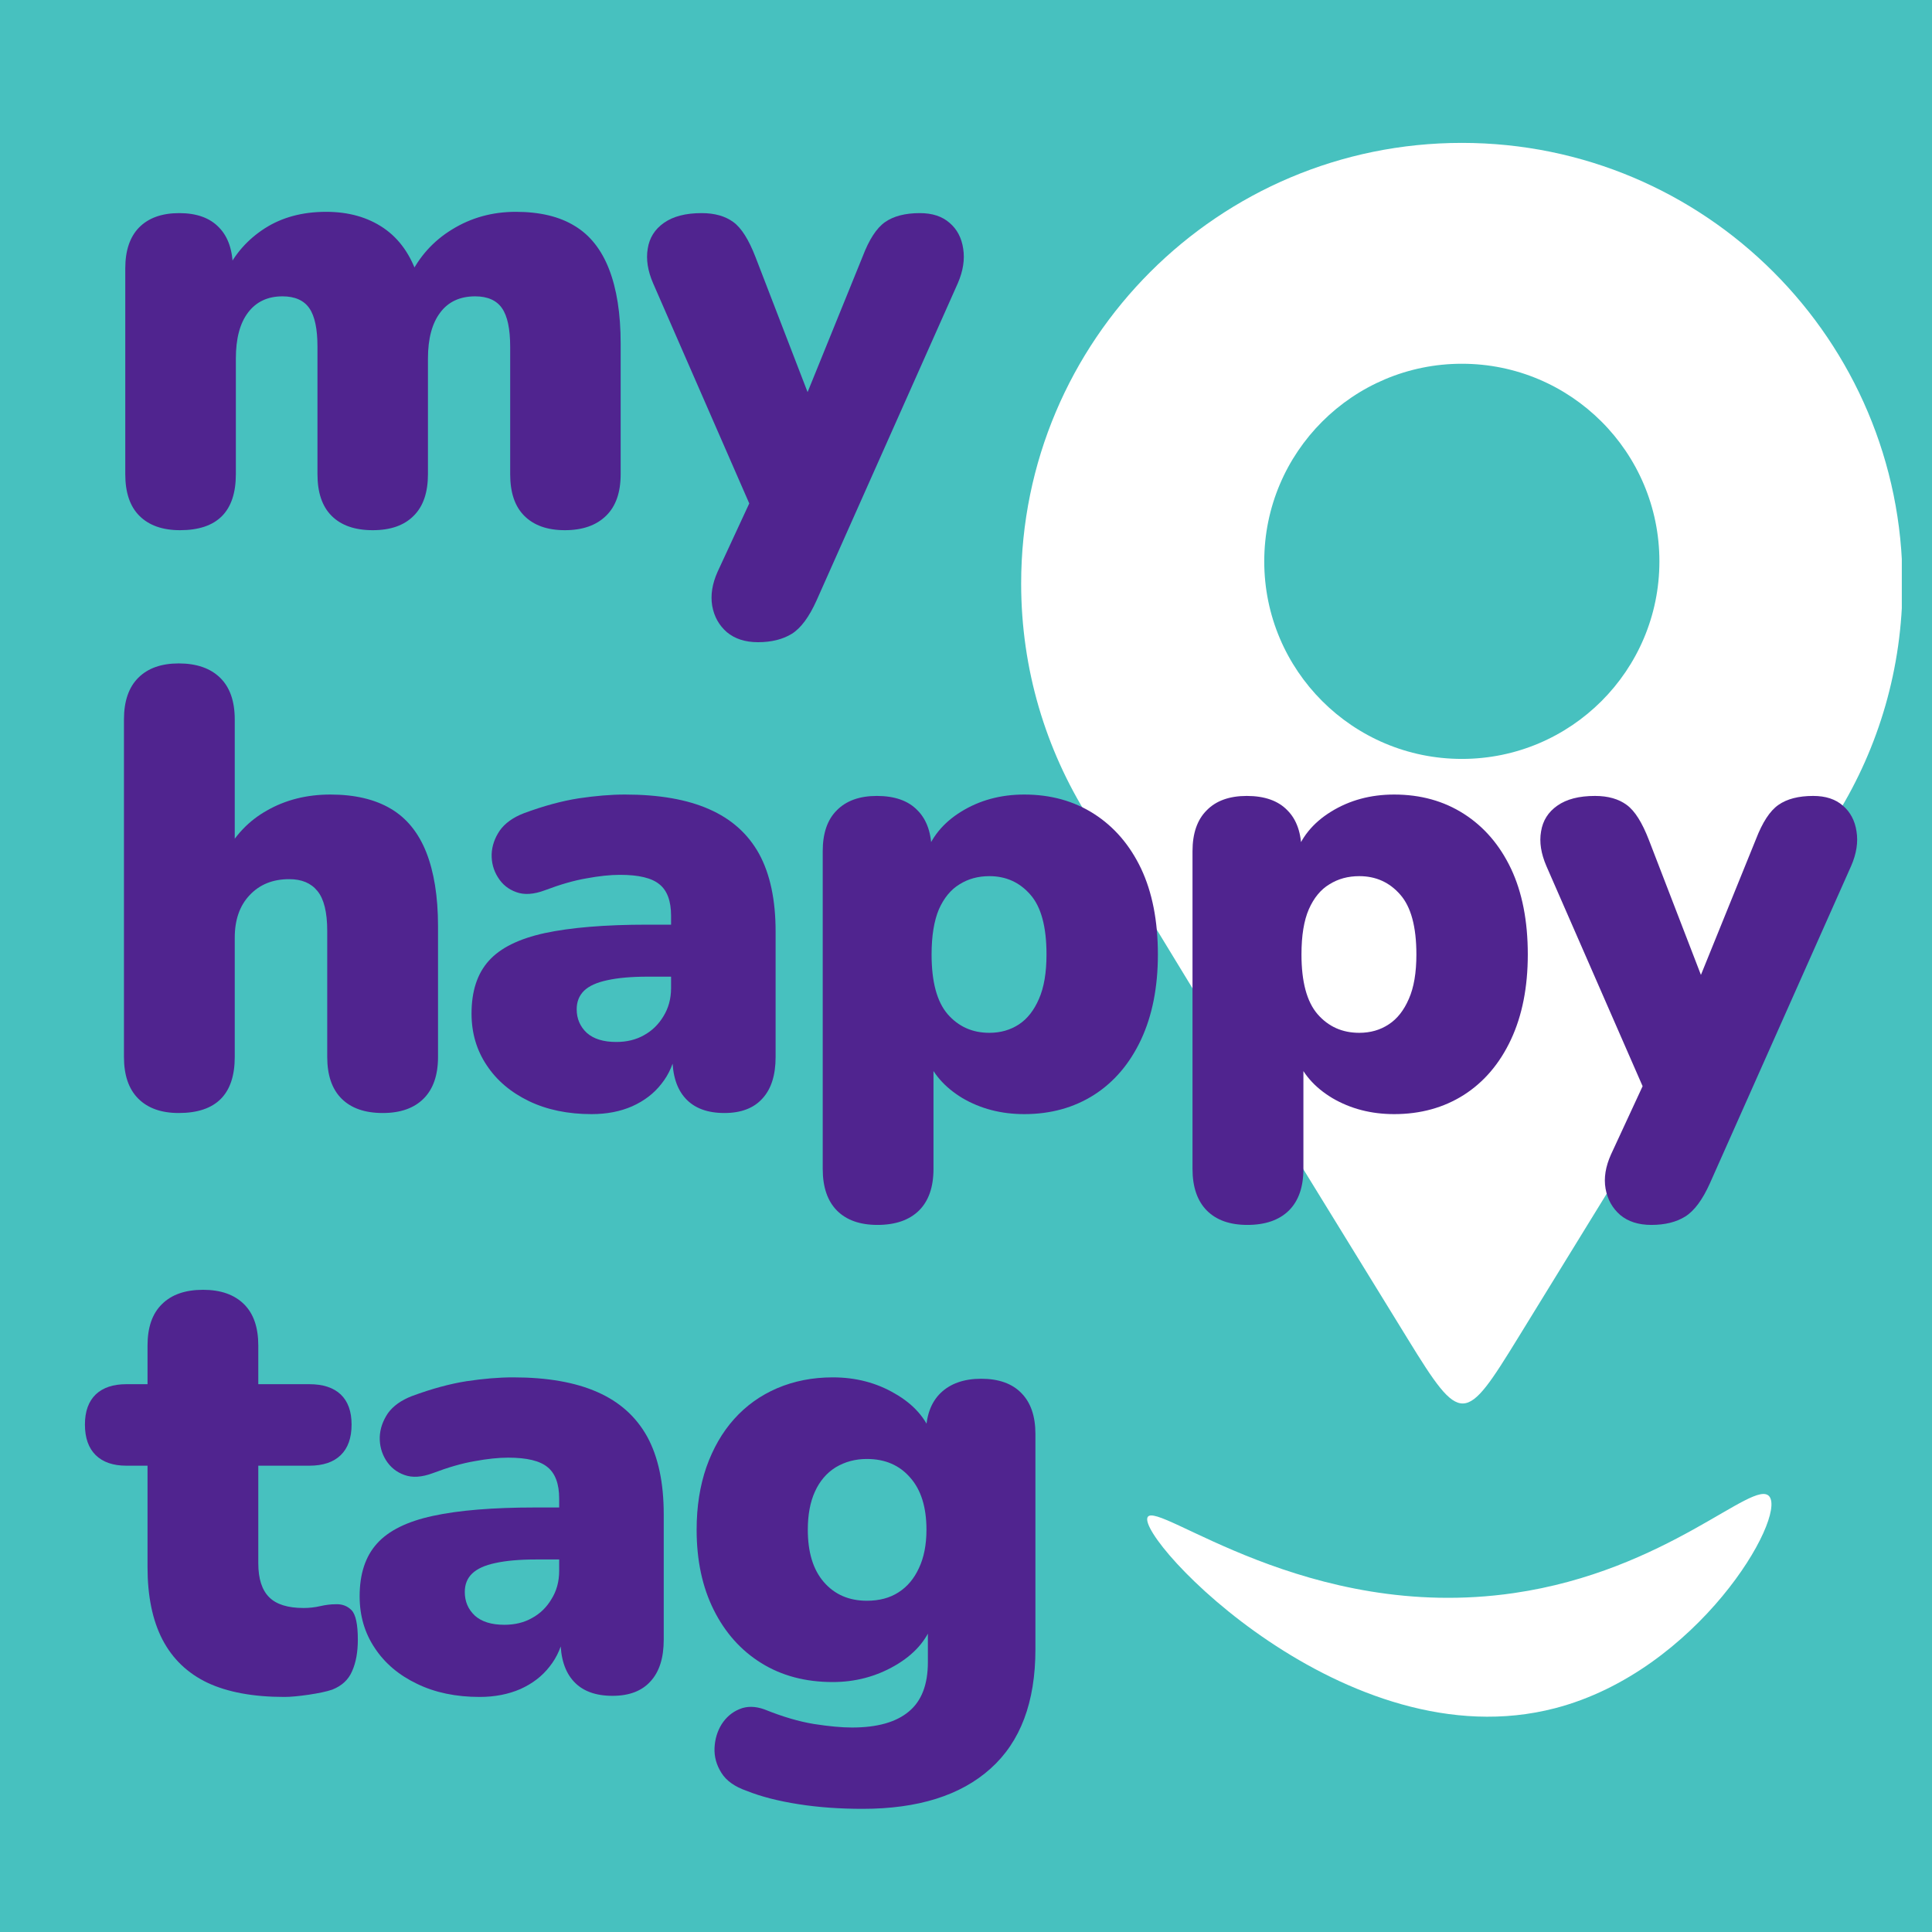 <svg version="1.0" preserveAspectRatio="xMidYMid meet" height="100" viewBox="0 0 75 75" zoomAndPan="magnify" width="100" xmlns:xlink="http://www.w3.org/1999/xlink" xmlns="http://www.w3.org/2000/svg"><defs><clipPath id="ad78709dd6"><path clip-rule="nonzero" d="M 39.641 5.531 L 73.828 5.531 L 73.828 54.539 L 39.641 54.539 Z M 39.641 5.531"></path></clipPath></defs><rect fill-opacity="1" height="90" y="-7.5" fill="#ffffff" width="90" x="-7.5"></rect><rect fill-opacity="1" height="90" y="-7.5" fill="#ffffff" width="90" x="-7.5"></rect><rect fill-opacity="1" height="90" y="-7.5" fill="#ffffff" width="90" x="-7.5"></rect><rect fill-opacity="1" height="90" y="-7.5" fill="#47c1bf" width="90" x="-7.5"></rect><g clip-path="url(#ad78709dd6)"><path fill-rule="evenodd" fill-opacity="1" d="M 56.75 5.547 C 66.195 5.547 73.855 13.207 73.855 22.652 C 73.855 25.938 72.93 29.008 71.32 31.617 C 69.395 34.812 67.465 38.004 65.535 41.195 C 63.188 45.012 61.289 48.102 58.941 51.918 C 56.871 55.285 56.73 55.367 54.652 51.984 C 52.316 48.184 50.352 44.996 48.016 41.195 C 46.09 38.039 44.168 34.883 42.246 31.723 C 40.598 29.094 39.641 25.988 39.641 22.652 C 39.641 13.207 47.301 5.547 56.75 5.547 Z M 56.75 14.121 C 60.984 14.121 64.418 17.555 64.418 21.793 C 64.418 26.027 60.984 29.461 56.75 29.461 C 52.516 29.461 49.078 26.027 49.078 21.793 C 49.078 17.555 52.516 14.121 56.75 14.121 Z M 56.75 14.121" fill="#ffffff"></path></g><path fill-rule="nonzero" fill-opacity="1" d="M 44.551 58.895 C 44.918 58.223 50.742 63.008 58.762 61.844 C 64.73 60.98 68.09 57.371 68.684 58.09 C 69.359 58.918 65.906 64.871 60.371 66.312 C 52.27 68.426 44.098 59.73 44.551 58.895" fill="#ffffff"></path><path fill-rule="nonzero" fill-opacity="1" d="M 6.988 20.582 C 6.309 20.582 5.781 20.395 5.41 20.023 C 5.043 19.656 4.863 19.117 4.863 18.406 L 4.863 10.418 C 4.863 9.727 5.043 9.195 5.398 8.832 C 5.762 8.461 6.285 8.273 6.957 8.273 C 7.637 8.273 8.152 8.461 8.504 8.832 C 8.859 9.195 9.039 9.727 9.039 10.418 L 9.039 11.746 L 8.777 10.566 C 9.113 9.859 9.613 9.293 10.281 8.863 C 10.945 8.438 11.738 8.223 12.66 8.223 C 13.527 8.223 14.27 8.43 14.891 8.852 C 15.504 9.27 15.953 9.902 16.227 10.758 L 15.891 10.758 C 16.262 9.973 16.816 9.355 17.551 8.906 C 18.293 8.449 19.117 8.223 20.023 8.223 C 20.953 8.223 21.719 8.406 22.309 8.77 C 22.902 9.125 23.348 9.688 23.645 10.453 C 23.941 11.215 24.094 12.176 24.094 13.336 L 24.094 18.406 C 24.094 19.117 23.906 19.656 23.527 20.023 C 23.148 20.395 22.613 20.582 21.93 20.582 C 21.246 20.582 20.723 20.395 20.352 20.023 C 19.984 19.656 19.805 19.117 19.805 18.406 L 19.805 13.461 C 19.805 12.766 19.699 12.27 19.488 11.965 C 19.277 11.66 18.93 11.504 18.445 11.504 C 17.855 11.504 17.402 11.715 17.09 12.133 C 16.773 12.551 16.613 13.145 16.613 13.922 L 16.613 18.406 C 16.613 19.117 16.43 19.656 16.059 20.023 C 15.691 20.395 15.164 20.582 14.469 20.582 C 13.773 20.582 13.242 20.395 12.871 20.023 C 12.504 19.656 12.324 19.117 12.324 18.406 L 12.324 13.461 C 12.324 12.766 12.219 12.27 12.008 11.965 C 11.797 11.66 11.449 11.504 10.965 11.504 C 10.391 11.504 9.945 11.715 9.629 12.133 C 9.312 12.551 9.156 13.145 9.156 13.922 L 9.156 18.406 C 9.156 19.855 8.434 20.582 6.988 20.582 Z M 6.988 20.582" fill="#50248f"></path><path fill-rule="nonzero" fill-opacity="1" d="M 29.426 24.93 C 28.926 24.93 28.523 24.797 28.215 24.539 C 27.914 24.277 27.723 23.938 27.648 23.52 C 27.578 23.102 27.648 22.66 27.859 22.191 L 29.477 18.699 L 29.477 20.438 L 25.355 11 C 25.145 10.516 25.074 10.066 25.145 9.652 C 25.211 9.23 25.422 8.898 25.773 8.652 C 26.133 8.398 26.621 8.273 27.238 8.273 C 27.746 8.273 28.156 8.391 28.469 8.621 C 28.785 8.852 29.07 9.309 29.332 9.988 L 31.75 16.258 L 30.93 16.258 L 33.488 9.957 C 33.738 9.301 34.027 8.852 34.359 8.621 C 34.688 8.391 35.141 8.273 35.707 8.273 C 36.191 8.273 36.574 8.398 36.863 8.652 C 37.152 8.898 37.328 9.23 37.391 9.652 C 37.457 10.066 37.391 10.516 37.18 11 L 31.699 23.309 C 31.41 23.953 31.09 24.383 30.742 24.602 C 30.395 24.816 29.957 24.93 29.426 24.93 Z M 29.426 24.93" fill="#50248f"></path><path fill-rule="nonzero" fill-opacity="1" d="M 6.938 43.207 C 6.262 43.207 5.738 43.02 5.367 42.648 C 4.996 42.277 4.812 41.738 4.812 41.031 L 4.812 27.93 C 4.812 27.223 4.996 26.684 5.367 26.312 C 5.738 25.941 6.262 25.754 6.938 25.754 C 7.629 25.754 8.168 25.941 8.547 26.312 C 8.926 26.684 9.113 27.223 9.113 27.93 L 9.113 33.191 L 8.723 33.191 C 9.109 32.434 9.66 31.855 10.375 31.457 C 11.09 31.051 11.906 30.844 12.828 30.844 C 13.773 30.844 14.555 31.031 15.164 31.391 C 15.777 31.75 16.238 32.312 16.543 33.074 C 16.848 33.84 17.004 34.801 17.004 35.957 L 17.004 41.031 C 17.004 41.738 16.816 42.277 16.445 42.648 C 16.074 43.02 15.543 43.207 14.859 43.207 C 14.164 43.207 13.629 43.02 13.258 42.648 C 12.887 42.277 12.703 41.738 12.703 41.031 L 12.703 36.137 C 12.703 35.41 12.574 34.895 12.324 34.59 C 12.074 34.281 11.711 34.129 11.227 34.129 C 10.59 34.129 10.078 34.336 9.691 34.75 C 9.305 35.156 9.113 35.707 9.113 36.402 L 9.113 41.031 C 9.113 42.48 8.387 43.207 6.938 43.207 Z M 6.938 43.207" fill="#50248f"></path><path fill-rule="nonzero" fill-opacity="1" d="M 22.965 43.25 C 22.047 43.25 21.234 43.082 20.535 42.746 C 19.832 42.406 19.285 41.945 18.895 41.355 C 18.5 40.766 18.305 40.098 18.305 39.348 C 18.305 38.477 18.527 37.793 18.98 37.293 C 19.426 36.797 20.148 36.441 21.145 36.223 C 22.148 36.008 23.477 35.895 25.133 35.895 L 26.461 35.895 L 26.461 37.914 L 25.133 37.914 C 24.508 37.914 23.988 37.961 23.578 38.051 C 23.168 38.137 22.867 38.273 22.672 38.461 C 22.484 38.648 22.387 38.883 22.387 39.18 C 22.387 39.543 22.516 39.848 22.777 40.094 C 23.043 40.332 23.426 40.449 23.926 40.449 C 24.328 40.449 24.688 40.363 24.996 40.188 C 25.312 40.016 25.566 39.766 25.754 39.453 C 25.949 39.137 26.051 38.773 26.051 38.355 L 26.051 35.547 C 26.051 34.977 25.898 34.566 25.598 34.328 C 25.301 34.082 24.793 33.961 24.07 33.961 C 23.684 33.961 23.25 34.008 22.766 34.098 C 22.281 34.18 21.746 34.336 21.156 34.559 C 20.719 34.723 20.348 34.746 20.043 34.633 C 19.73 34.523 19.496 34.328 19.328 34.055 C 19.156 33.781 19.078 33.484 19.086 33.16 C 19.098 32.84 19.203 32.535 19.398 32.246 C 19.602 31.957 19.914 31.734 20.336 31.57 C 21.105 31.285 21.812 31.094 22.461 30.992 C 23.113 30.895 23.715 30.844 24.262 30.844 C 25.586 30.844 26.676 31.035 27.531 31.414 C 28.395 31.793 29.039 32.371 29.469 33.148 C 29.895 33.93 30.109 34.934 30.109 36.16 L 30.109 41.031 C 30.109 41.738 29.938 42.277 29.594 42.648 C 29.258 43.02 28.766 43.207 28.121 43.207 C 27.461 43.207 26.961 43.02 26.617 42.648 C 26.273 42.277 26.102 41.738 26.102 41.031 L 26.102 40.41 L 26.25 40.746 C 26.164 41.258 25.977 41.699 25.68 42.07 C 25.391 42.445 25.012 42.734 24.543 42.945 C 24.082 43.148 23.555 43.25 22.965 43.25 Z M 22.965 43.25" fill="#50248f"></path><path fill-rule="nonzero" fill-opacity="1" d="M 34.062 47.551 C 33.387 47.551 32.863 47.367 32.492 46.996 C 32.121 46.621 31.938 46.082 31.938 45.375 L 31.938 33.043 C 31.938 32.352 32.117 31.82 32.484 31.457 C 32.848 31.086 33.367 30.898 34.039 30.898 C 34.734 30.898 35.262 31.086 35.617 31.457 C 35.98 31.82 36.164 32.352 36.164 33.043 L 36.164 34.445 L 35.902 33.266 C 36.125 32.535 36.598 31.949 37.312 31.508 C 38.027 31.066 38.844 30.844 39.762 30.844 C 40.785 30.844 41.688 31.094 42.469 31.594 C 43.25 32.094 43.859 32.801 44.297 33.719 C 44.73 34.637 44.949 35.75 44.949 37.051 C 44.949 38.324 44.73 39.426 44.297 40.355 C 43.859 41.289 43.25 42.004 42.469 42.504 C 41.688 43 40.785 43.25 39.762 43.25 C 38.871 43.25 38.07 43.043 37.363 42.629 C 36.664 42.207 36.188 41.66 35.945 40.988 L 36.238 40.988 L 36.238 45.375 C 36.238 46.082 36.051 46.621 35.672 46.996 C 35.293 47.367 34.754 47.551 34.062 47.551 Z M 38.406 40.094 C 38.84 40.094 39.223 39.984 39.555 39.766 C 39.883 39.551 40.141 39.219 40.332 38.777 C 40.527 38.336 40.625 37.762 40.625 37.051 C 40.625 35.973 40.414 35.199 39.996 34.727 C 39.578 34.25 39.051 34.012 38.406 34.012 C 37.969 34.012 37.586 34.117 37.25 34.328 C 36.914 34.531 36.645 34.855 36.449 35.297 C 36.262 35.738 36.164 36.324 36.164 37.051 C 36.164 38.113 36.371 38.883 36.785 39.367 C 37.207 39.852 37.746 40.094 38.406 40.094 Z M 38.406 40.094" fill="#50248f"></path><path fill-rule="nonzero" fill-opacity="1" d="M 48.422 47.551 C 47.746 47.551 47.223 47.367 46.852 46.996 C 46.48 46.621 46.293 46.082 46.293 45.375 L 46.293 33.043 C 46.293 32.352 46.477 31.82 46.844 31.457 C 47.203 31.086 47.727 30.898 48.398 30.898 C 49.094 30.898 49.621 31.086 49.977 31.457 C 50.34 31.82 50.523 32.352 50.523 33.043 L 50.523 34.445 L 50.262 33.266 C 50.484 32.535 50.957 31.949 51.672 31.508 C 52.387 31.066 53.203 30.844 54.121 30.844 C 55.145 30.844 56.047 31.094 56.828 31.594 C 57.609 32.094 58.219 32.801 58.656 33.719 C 59.09 34.637 59.309 35.75 59.309 37.051 C 59.309 38.324 59.09 39.426 58.656 40.355 C 58.219 41.289 57.609 42.004 56.828 42.504 C 56.047 43 55.145 43.25 54.121 43.25 C 53.23 43.25 52.43 43.043 51.723 42.629 C 51.02 42.207 50.547 41.66 50.305 40.988 L 50.598 40.988 L 50.598 45.375 C 50.598 46.082 50.41 46.621 50.031 46.996 C 49.652 47.367 49.113 47.551 48.422 47.551 Z M 52.766 40.094 C 53.199 40.094 53.582 39.984 53.91 39.766 C 54.242 39.551 54.5 39.219 54.691 38.777 C 54.887 38.336 54.984 37.762 54.984 37.051 C 54.984 35.973 54.773 35.199 54.355 34.727 C 53.938 34.25 53.41 34.012 52.766 34.012 C 52.328 34.012 51.945 34.117 51.609 34.328 C 51.27 34.531 51.004 34.855 50.809 35.297 C 50.617 35.738 50.523 36.324 50.523 37.051 C 50.523 38.113 50.73 38.883 51.145 39.367 C 51.566 39.852 52.105 40.094 52.766 40.094 Z M 52.766 40.094" fill="#50248f"></path><path fill-rule="nonzero" fill-opacity="1" d="M 64.105 47.551 C 63.605 47.551 63.203 47.422 62.895 47.164 C 62.594 46.902 62.402 46.562 62.328 46.145 C 62.254 45.727 62.328 45.285 62.539 44.816 L 64.156 41.324 L 64.156 43.059 L 60.031 33.621 C 59.824 33.141 59.75 32.691 59.824 32.277 C 59.891 31.855 60.102 31.523 60.453 31.277 C 60.812 31.023 61.297 30.898 61.918 30.898 C 62.426 30.898 62.836 31.016 63.148 31.246 C 63.465 31.477 63.75 31.934 64.012 32.613 L 66.43 38.883 L 65.609 38.883 L 68.164 32.582 C 68.418 31.922 68.707 31.477 69.039 31.246 C 69.367 31.016 69.816 30.898 70.387 30.898 C 70.871 30.898 71.254 31.023 71.543 31.277 C 71.828 31.523 72.008 31.855 72.07 32.277 C 72.137 32.691 72.07 33.141 71.859 33.621 L 66.379 45.934 C 66.09 46.578 65.77 47.008 65.418 47.227 C 65.074 47.441 64.637 47.551 64.105 47.551 Z M 64.105 47.551" fill="#50248f"></path><path fill-rule="nonzero" fill-opacity="1" d="M 11.039 65.875 C 9.832 65.875 8.84 65.691 8.062 65.328 C 7.281 64.957 6.695 64.395 6.305 63.645 C 5.918 62.895 5.727 61.957 5.727 60.836 L 5.727 56.898 L 4.906 56.898 C 4.391 56.898 3.996 56.762 3.715 56.488 C 3.438 56.215 3.297 55.82 3.297 55.301 C 3.297 54.789 3.438 54.402 3.715 54.133 C 3.996 53.867 4.391 53.734 4.906 53.734 L 5.727 53.734 L 5.727 52.238 C 5.727 51.531 5.91 50.996 6.285 50.629 C 6.656 50.258 7.188 50.07 7.883 50.07 C 8.57 50.07 9.098 50.258 9.473 50.629 C 9.844 50.996 10.027 51.531 10.027 52.238 L 10.027 53.734 L 12.008 53.734 C 12.539 53.734 12.945 53.867 13.227 54.133 C 13.508 54.402 13.648 54.789 13.648 55.301 C 13.648 55.82 13.508 56.215 13.227 56.488 C 12.945 56.762 12.539 56.898 12.008 56.898 L 10.027 56.898 L 10.027 60.688 C 10.027 61.285 10.168 61.723 10.449 62.004 C 10.73 62.285 11.176 62.422 11.785 62.422 C 12.008 62.422 12.227 62.398 12.438 62.348 C 12.648 62.301 12.84 62.277 13.016 62.277 C 13.273 62.262 13.484 62.34 13.648 62.508 C 13.809 62.676 13.891 63.059 13.891 63.652 C 13.891 64.137 13.816 64.547 13.668 64.875 C 13.527 65.207 13.273 65.441 12.902 65.59 C 12.676 65.668 12.371 65.73 11.984 65.789 C 11.598 65.844 11.285 65.875 11.039 65.875 Z M 11.039 65.875" fill="#50248f"></path><path fill-rule="nonzero" fill-opacity="1" d="M 18.621 65.875 C 17.703 65.875 16.891 65.707 16.191 65.367 C 15.488 65.031 14.941 64.57 14.551 63.98 C 14.156 63.391 13.961 62.723 13.961 61.969 C 13.961 61.102 14.184 60.418 14.637 59.918 C 15.082 59.422 15.805 59.062 16.801 58.848 C 17.805 58.629 19.133 58.52 20.789 58.52 L 22.117 58.52 L 22.117 60.539 L 20.789 60.539 C 20.164 60.539 19.645 60.586 19.234 60.676 C 18.824 60.762 18.523 60.898 18.328 61.086 C 18.137 61.27 18.043 61.508 18.043 61.801 C 18.043 62.168 18.172 62.473 18.434 62.719 C 18.699 62.957 19.082 63.074 19.578 63.074 C 19.984 63.074 20.344 62.988 20.652 62.812 C 20.969 62.641 21.223 62.391 21.41 62.074 C 21.605 61.762 21.707 61.398 21.707 60.98 L 21.707 58.172 C 21.707 57.598 21.551 57.191 21.254 56.953 C 20.957 56.707 20.449 56.586 19.727 56.586 C 19.34 56.586 18.906 56.633 18.422 56.723 C 17.938 56.805 17.402 56.961 16.812 57.184 C 16.375 57.348 16.004 57.371 15.699 57.258 C 15.387 57.148 15.152 56.953 14.98 56.68 C 14.812 56.406 14.734 56.109 14.742 55.785 C 14.754 55.465 14.859 55.16 15.055 54.867 C 15.258 54.582 15.57 54.359 15.992 54.195 C 16.762 53.91 17.469 53.719 18.117 53.617 C 18.77 53.52 19.371 53.469 19.918 53.469 C 21.242 53.469 22.332 53.66 23.188 54.039 C 24.051 54.418 24.695 54.996 25.125 55.773 C 25.551 56.551 25.766 57.559 25.766 58.781 L 25.766 63.652 C 25.766 64.363 25.594 64.902 25.25 65.273 C 24.914 65.645 24.422 65.832 23.777 65.832 C 23.117 65.832 22.613 65.645 22.273 65.273 C 21.93 64.902 21.758 64.363 21.758 63.652 L 21.758 63.035 L 21.906 63.371 C 21.82 63.883 21.633 64.324 21.336 64.695 C 21.047 65.07 20.668 65.359 20.199 65.57 C 19.738 65.77 19.211 65.875 18.621 65.875 Z M 18.621 65.875" fill="#50248f"></path><path fill-rule="nonzero" fill-opacity="1" d="M 33.484 70.219 C 32.602 70.219 31.77 70.16 31 70.039 C 30.227 69.918 29.559 69.75 28.992 69.523 C 28.527 69.363 28.195 69.129 28.004 68.82 C 27.812 68.516 27.723 68.195 27.738 67.852 C 27.754 67.516 27.844 67.211 28.012 66.938 C 28.188 66.664 28.418 66.465 28.707 66.348 C 28.992 66.227 29.316 66.23 29.676 66.359 C 30.383 66.645 31.023 66.832 31.602 66.926 C 32.184 67.016 32.672 67.062 33.074 67.062 C 34.055 67.062 34.789 66.855 35.281 66.441 C 35.773 66.035 36.02 65.398 36.02 64.527 L 36.02 63 L 36.207 63 C 35.969 63.684 35.477 64.238 34.734 64.664 C 34 65.086 33.195 65.297 32.328 65.297 C 31.266 65.297 30.34 65.051 29.551 64.559 C 28.762 64.07 28.148 63.379 27.707 62.496 C 27.266 61.613 27.043 60.578 27.043 59.383 C 27.043 58.484 27.172 57.676 27.422 56.953 C 27.68 56.223 28.039 55.602 28.496 55.09 C 28.961 54.57 29.516 54.172 30.168 53.891 C 30.82 53.613 31.539 53.469 32.328 53.469 C 33.223 53.469 34.031 53.68 34.746 54.102 C 35.469 54.516 35.949 55.062 36.188 55.742 L 35.945 56.73 L 35.945 55.668 C 35.945 54.973 36.137 54.445 36.512 54.078 C 36.891 53.711 37.418 53.523 38.09 53.523 C 38.77 53.523 39.293 53.711 39.648 54.078 C 40.012 54.445 40.195 54.973 40.195 55.668 L 40.195 64.023 C 40.195 66.078 39.613 67.621 38.449 68.66 C 37.293 69.699 35.637 70.219 33.484 70.219 Z M 33.652 62.141 C 34.137 62.141 34.547 62.031 34.883 61.812 C 35.219 61.598 35.484 61.285 35.672 60.875 C 35.867 60.465 35.965 59.965 35.965 59.383 C 35.965 58.516 35.758 57.84 35.336 57.363 C 34.918 56.879 34.359 56.637 33.652 56.637 C 33.203 56.637 32.801 56.746 32.441 56.961 C 32.09 57.18 31.82 57.496 31.633 57.91 C 31.449 58.316 31.359 58.809 31.359 59.383 C 31.359 60.254 31.562 60.93 31.98 61.414 C 32.398 61.898 32.957 62.141 33.652 62.141 Z M 33.652 62.141" fill="#50248f"></path></svg>